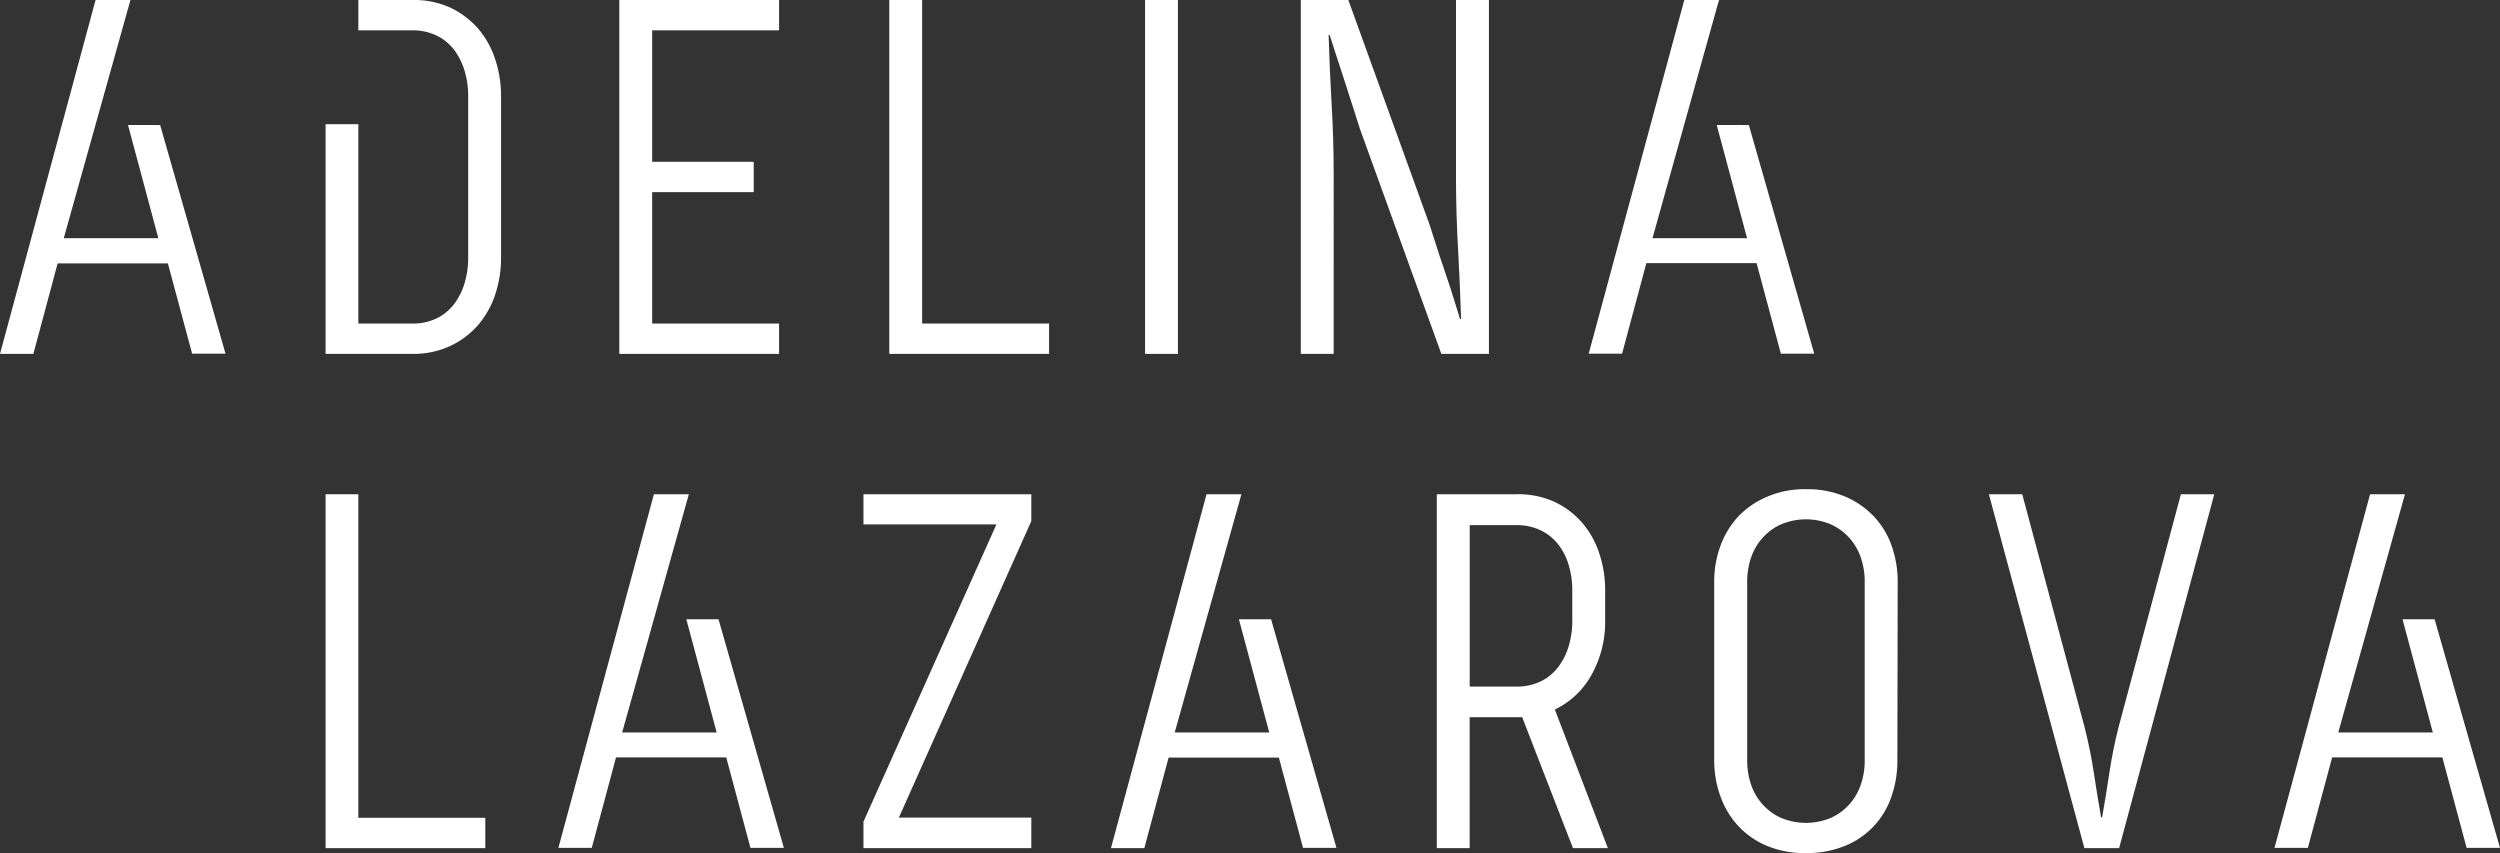 <?xml version="1.0" encoding="UTF-8"?> <svg xmlns="http://www.w3.org/2000/svg" viewBox="0 0 404.65 138.1"><rect x="0" y="0" width="404.65" height="138.1" fill="#333333" stroke="none"/> <defs> <style>.cls-1{fill:#fff;}</style> </defs> <g id="Слой_2" data-name="Слой 2"> <g id="Слой_1-2" data-name="Слой 1"> <path class="cls-1" d="M25.92,20.24l10.58,37H31.1L27.17,42.63H9.33L5.4,57.28H0L15.47,0h5.64l-.23.84L10.32,38.56H25.63L20.72,20.23Z"></path> <path class="cls-1" d="M116.3,100.24l10.58,37h-5.41l-3.92-14.65H99.71l-3.93,14.65h-5.4L105.84,80h5.65l-.23.84L100.7,118.56H116l-4.91-18.33Z"></path> <path class="cls-1" d="M205.74,100.24l10.58,37h-5.41L207,122.63H189.15l-3.93,14.65h-5.4L195.29,80h5.64l-.23.84-10.56,37.72h15.3l-4.91-18.33Z"></path> <path class="cls-1" d="M394.07,100.24l10.58,37h-5.4l-3.93-14.65H377.48l-3.93,14.65h-5.4L383.62,80h5.64l-.23.84-10.56,37.72h15.31l-4.91-18.33Z"></path> <path class="cls-1" d="M283.07,20.24l10.58,37h-5.4l-3.93-14.65H266.48l-3.93,14.65h-5.4L272.62,0h5.64L278,.84,267.47,38.56h15.31l-4.91-18.33Z"></path> <path class="cls-1" d="M80.16,9.62a14.61,14.61,0,0,0-2.78-5,13.78,13.78,0,0,0-4.51-3.39A14.11,14.11,0,0,0,66.7,0H58V4.91H66.7a8.93,8.93,0,0,1,4,.86A7.92,7.92,0,0,1,73.53,8.1a10.81,10.81,0,0,1,1.68,3.4,14.16,14.16,0,0,1,.57,4.05V41.73a14.16,14.16,0,0,1-.57,4.05,10.71,10.71,0,0,1-1.68,3.4,7.92,7.92,0,0,1-2.82,2.33,8.8,8.8,0,0,1-4,.86H58V20.1H52.7V57.28h14A14.11,14.11,0,0,0,72.87,56a13.51,13.51,0,0,0,4.51-3.39,14.66,14.66,0,0,0,2.78-4.95,18.89,18.89,0,0,0,.94-5.94V15.55A18.83,18.83,0,0,0,80.16,9.62Z"></path> <path class="cls-1" d="M100.24,57.28V0H126.1V4.91H105.56V26.19H122V31.1H105.56V52.37H126.1v4.91Z"></path> <path class="cls-1" d="M143.94,57.28V0h5.32V52.37H169.8v4.91Z"></path> <path class="cls-1" d="M185.34,57.28V0h5.32V57.28Z"></path> <path class="cls-1" d="M233.3,57.28,220.12,20.87c-.11-.38-.41-1.33-.9-2.83s-1-3.11-1.55-4.82-1.07-3.32-1.56-4.79-.79-2.4-.9-2.78h-.16q.16,5.64.49,11.29c.22,3.76.33,7.53.33,11.29V57.28h-5.32V0h7.69l13.17,36.42q.17.57.9,2.82c.49,1.5,1,3.11,1.6,4.83s1.09,3.31,1.55,4.78.75,2.4.86,2.79h.17c-.11-3.77-.28-7.53-.49-11.3s-.33-7.53-.33-11.29V0H241V57.28Z"></path> <path class="cls-1" d="M52.7,137.28V80H58v52.37H78.55v4.91Z"></path> <path class="cls-1" d="M166.93,137.28H139.76V133l21.52-48.12H139.76V80h27.17v4.34l-21.44,48h21.44Z"></path> <path class="cls-1" d="M258.87,89.61a14.49,14.49,0,0,0-2.78-5,13.57,13.57,0,0,0-4.5-3.39A14.19,14.19,0,0,0,245.41,80H232.56v57.28h5.32V116.09h8.35a14.45,14.45,0,0,0,5.4-1.23,13.35,13.35,0,0,0,6.05-5.77,17.49,17.49,0,0,0,2.13-8.55v-5A18.61,18.61,0,0,0,258.87,89.61Zm-4.38,10.93a14.16,14.16,0,0,1-.57,4,10.55,10.55,0,0,1-1.68,3.39,7.86,7.86,0,0,1-2.82,2.34,8.9,8.9,0,0,1-4,.86h-7.53V85h7.53a8.9,8.9,0,0,1,4,.86,8,8,0,0,1,2.82,2.29,10.1,10.1,0,0,1,1.68,3.36,14.16,14.16,0,0,1,.57,4Zm-3.19,13.34-5.7.19,9,23.21h5.65Z"></path> <path class="cls-1" d="M307.11,123.13a17.53,17.53,0,0,1-.95,5.76,13.08,13.08,0,0,1-7.48,8,16.22,16.22,0,0,1-6.39,1.19,15.86,15.86,0,0,1-6.34-1.19,13.26,13.26,0,0,1-4.62-3.23,13.88,13.88,0,0,1-2.87-4.79,17,17,0,0,1-1-5.76v-29a16.74,16.74,0,0,1,1-5.73,14.09,14.09,0,0,1,2.87-4.75A13.9,13.9,0,0,1,286,80.41a15.36,15.36,0,0,1,6.34-1.23,15.7,15.7,0,0,1,6.39,1.23,13.87,13.87,0,0,1,4.66,3.27,13.36,13.36,0,0,1,2.82,4.75,17.22,17.22,0,0,1,.95,5.73Zm-24.31,0a11.8,11.8,0,0,0,.62,3.84,9.07,9.07,0,0,0,1.84,3.19,8.79,8.79,0,0,0,3,2.21,10.41,10.41,0,0,0,8.1,0,8.83,8.83,0,0,0,3-2.21,9.22,9.22,0,0,0,1.84-3.19,11.8,11.8,0,0,0,.62-3.84v-29a11.82,11.82,0,0,0-.62-3.85,9.32,9.32,0,0,0-1.84-3.19,9,9,0,0,0-3-2.21,10.41,10.41,0,0,0-8.1,0,8.93,8.93,0,0,0-3,2.21,9.16,9.16,0,0,0-1.84,3.19,11.82,11.82,0,0,0-.62,3.85Z"></path> <path class="cls-1" d="M337.38,137.28,321.92,80h5.4l10.14,37.89c.6,2.4,1.08,4.78,1.44,7.16s.75,4.78,1.18,7.24h.17c.43-2.46.83-4.87,1.18-7.24s.83-4.76,1.43-7.16L353,80h5.4L343,137.28Z"></path> </g> </g> </svg> 